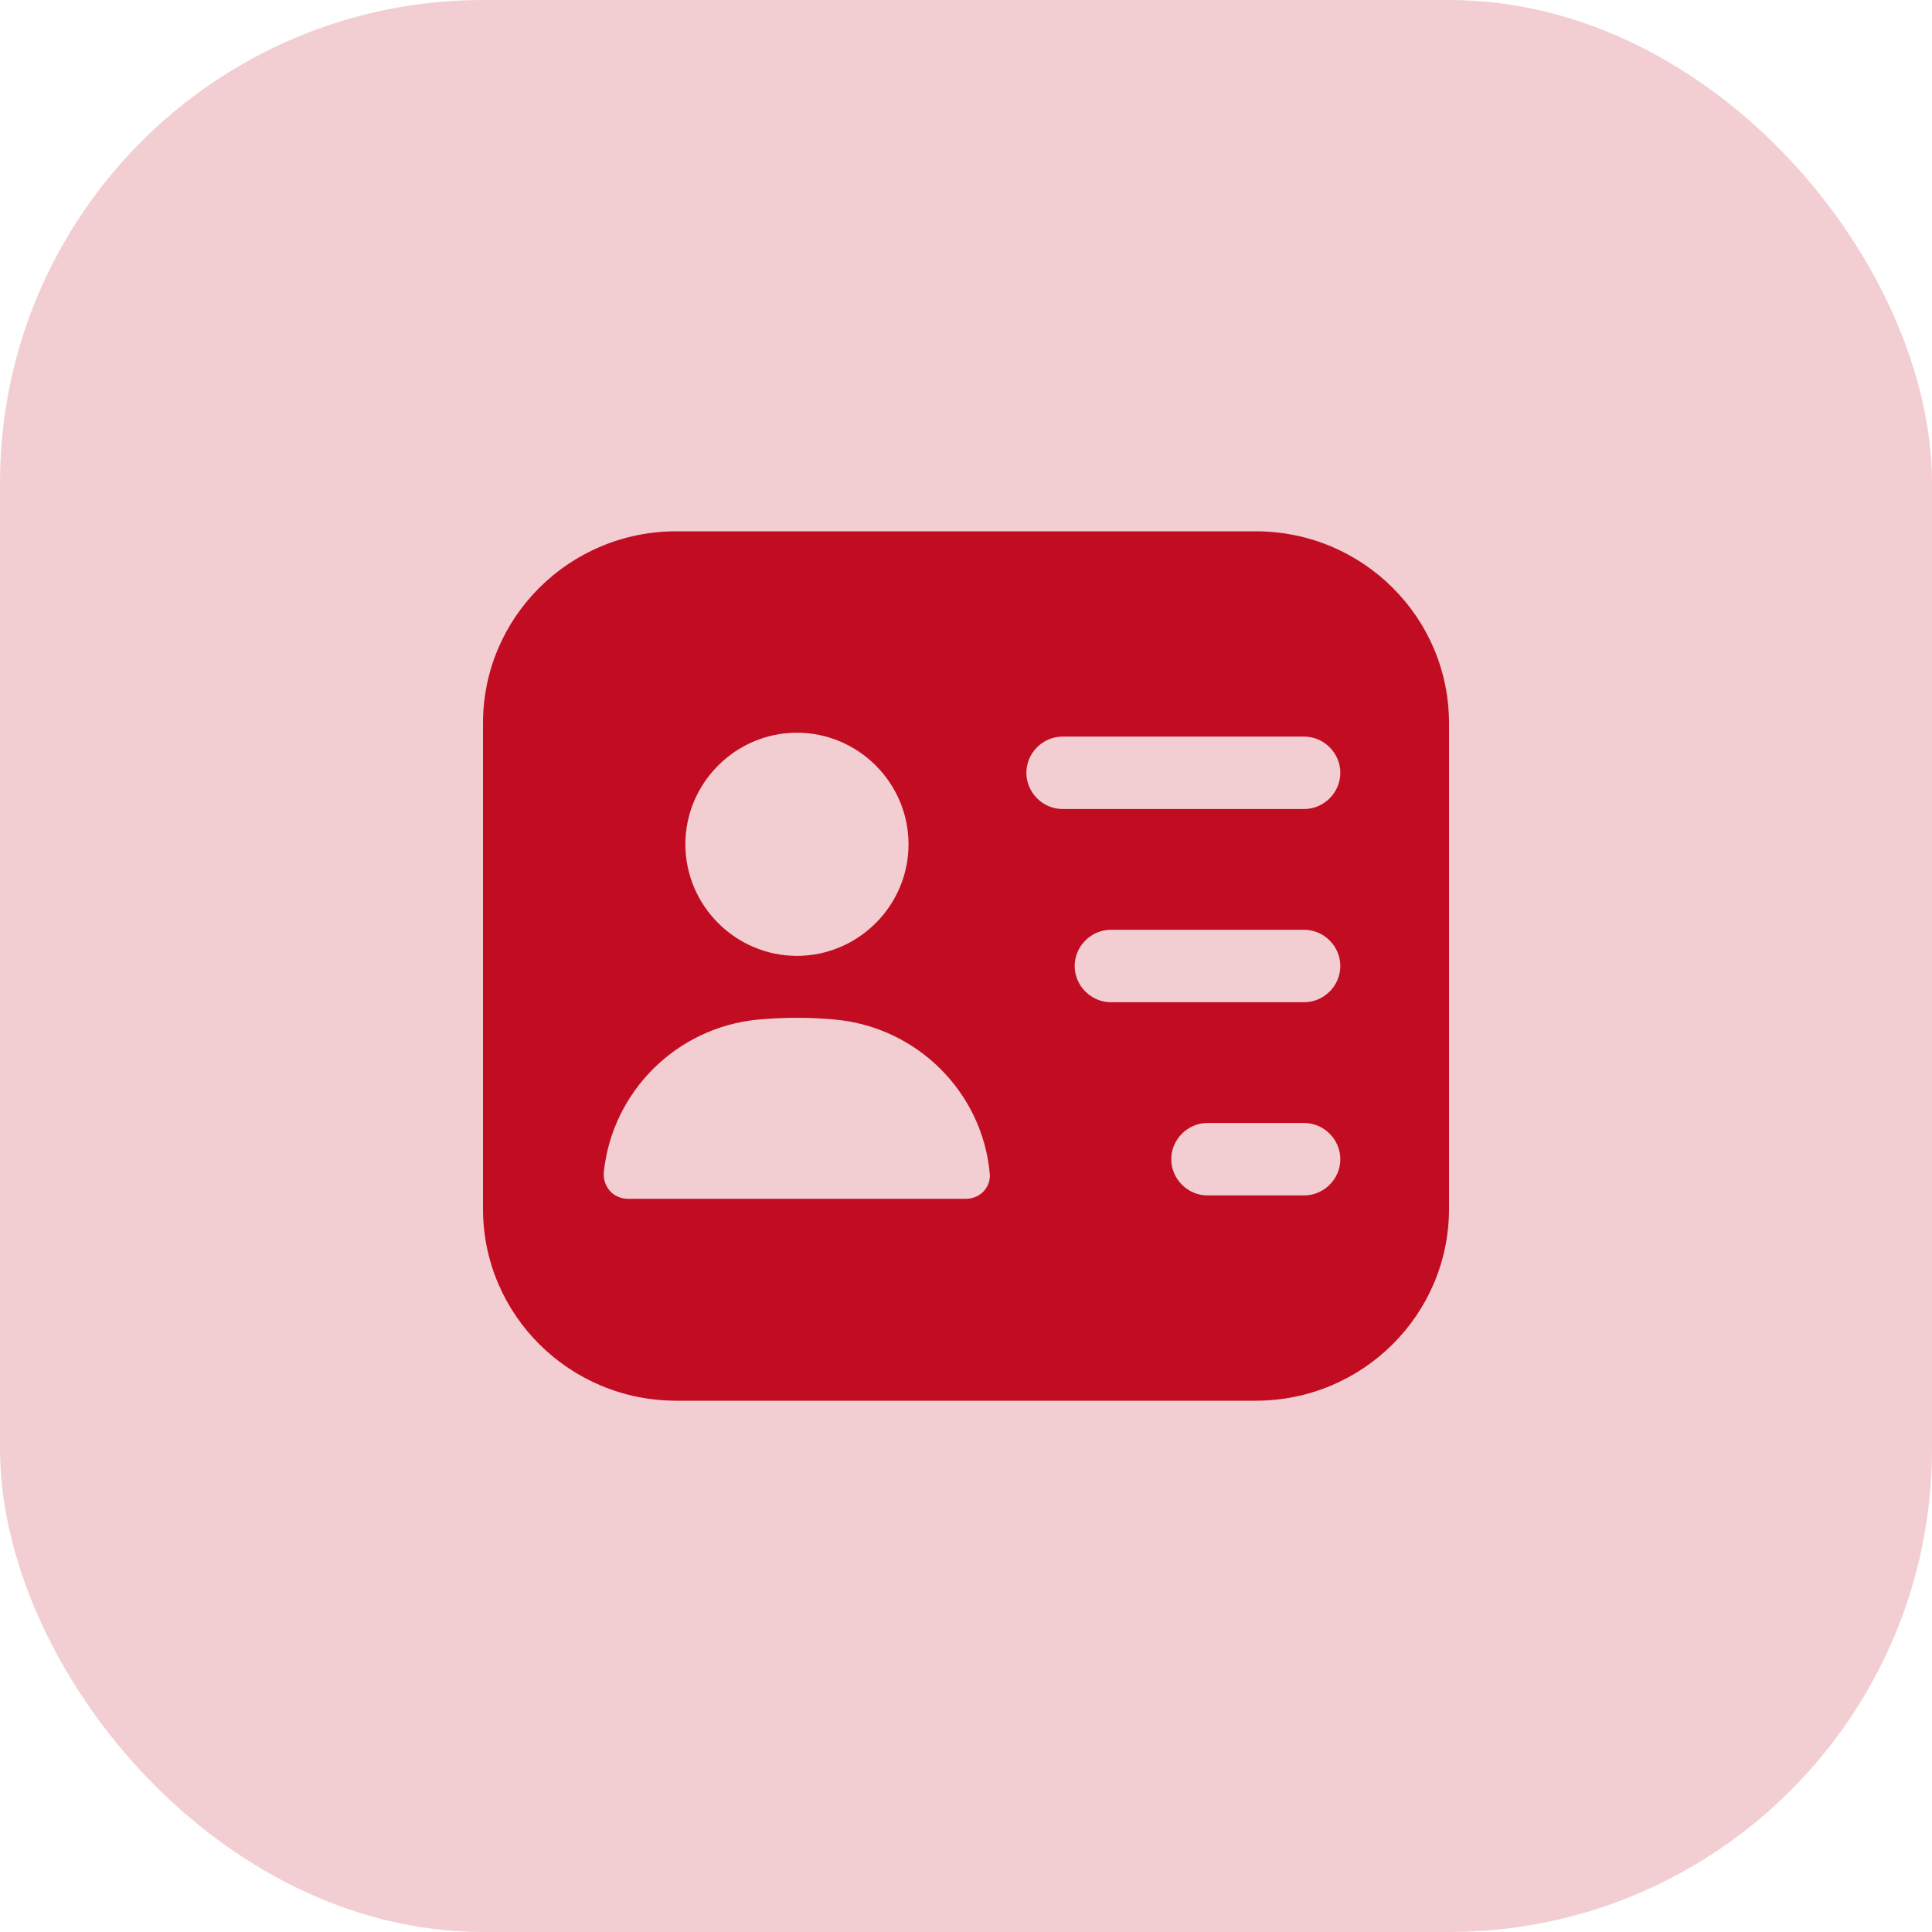 <svg width="40" height="40" viewBox="0 0 40 40" fill="none" xmlns="http://www.w3.org/2000/svg">
<rect width="40" height="40" rx="10" fill="#c20c22" fill-opacity="0.2"/>
<path d="M26 11H14C11.79 11 10 12.78 10 14.97V25.03C10 27.22 11.79 29 14 29H26C28.21 29 30 27.22 30 25.03V14.97C30 12.78 28.21 11 26 11ZM16.5 15.17C17.77 15.17 18.81 16.21 18.81 17.48C18.81 18.75 17.77 19.79 16.5 19.79C15.23 19.79 14.19 18.75 14.19 17.48C14.19 16.21 15.23 15.17 16.5 15.17ZM20.37 24.66C20.28 24.76 20.14 24.82 20 24.82H13C12.86 24.82 12.72 24.76 12.63 24.66C12.54 24.56 12.49 24.42 12.5 24.28C12.67 22.6 14.01 21.27 15.69 21.11C16.22 21.06 16.77 21.06 17.3 21.11C18.98 21.27 20.33 22.6 20.49 24.28C20.51 24.42 20.46 24.56 20.37 24.66ZM27 24.75H25C24.59 24.75 24.25 24.41 24.25 24C24.25 23.59 24.59 23.25 25 23.25H27C27.41 23.25 27.75 23.59 27.75 24C27.75 24.41 27.41 24.75 27 24.75ZM27 20.75H23C22.59 20.75 22.25 20.41 22.25 20C22.25 19.59 22.59 19.25 23 19.25H27C27.41 19.25 27.75 19.59 27.75 20C27.75 20.41 27.41 20.75 27 20.75ZM27 16.75H22C21.59 16.75 21.25 16.41 21.25 16C21.25 15.59 21.59 15.25 22 15.25H27C27.41 15.25 27.75 15.59 27.75 16C27.75 16.41 27.41 16.75 27 16.75Z" fill="#c20c22"/>
</svg>
